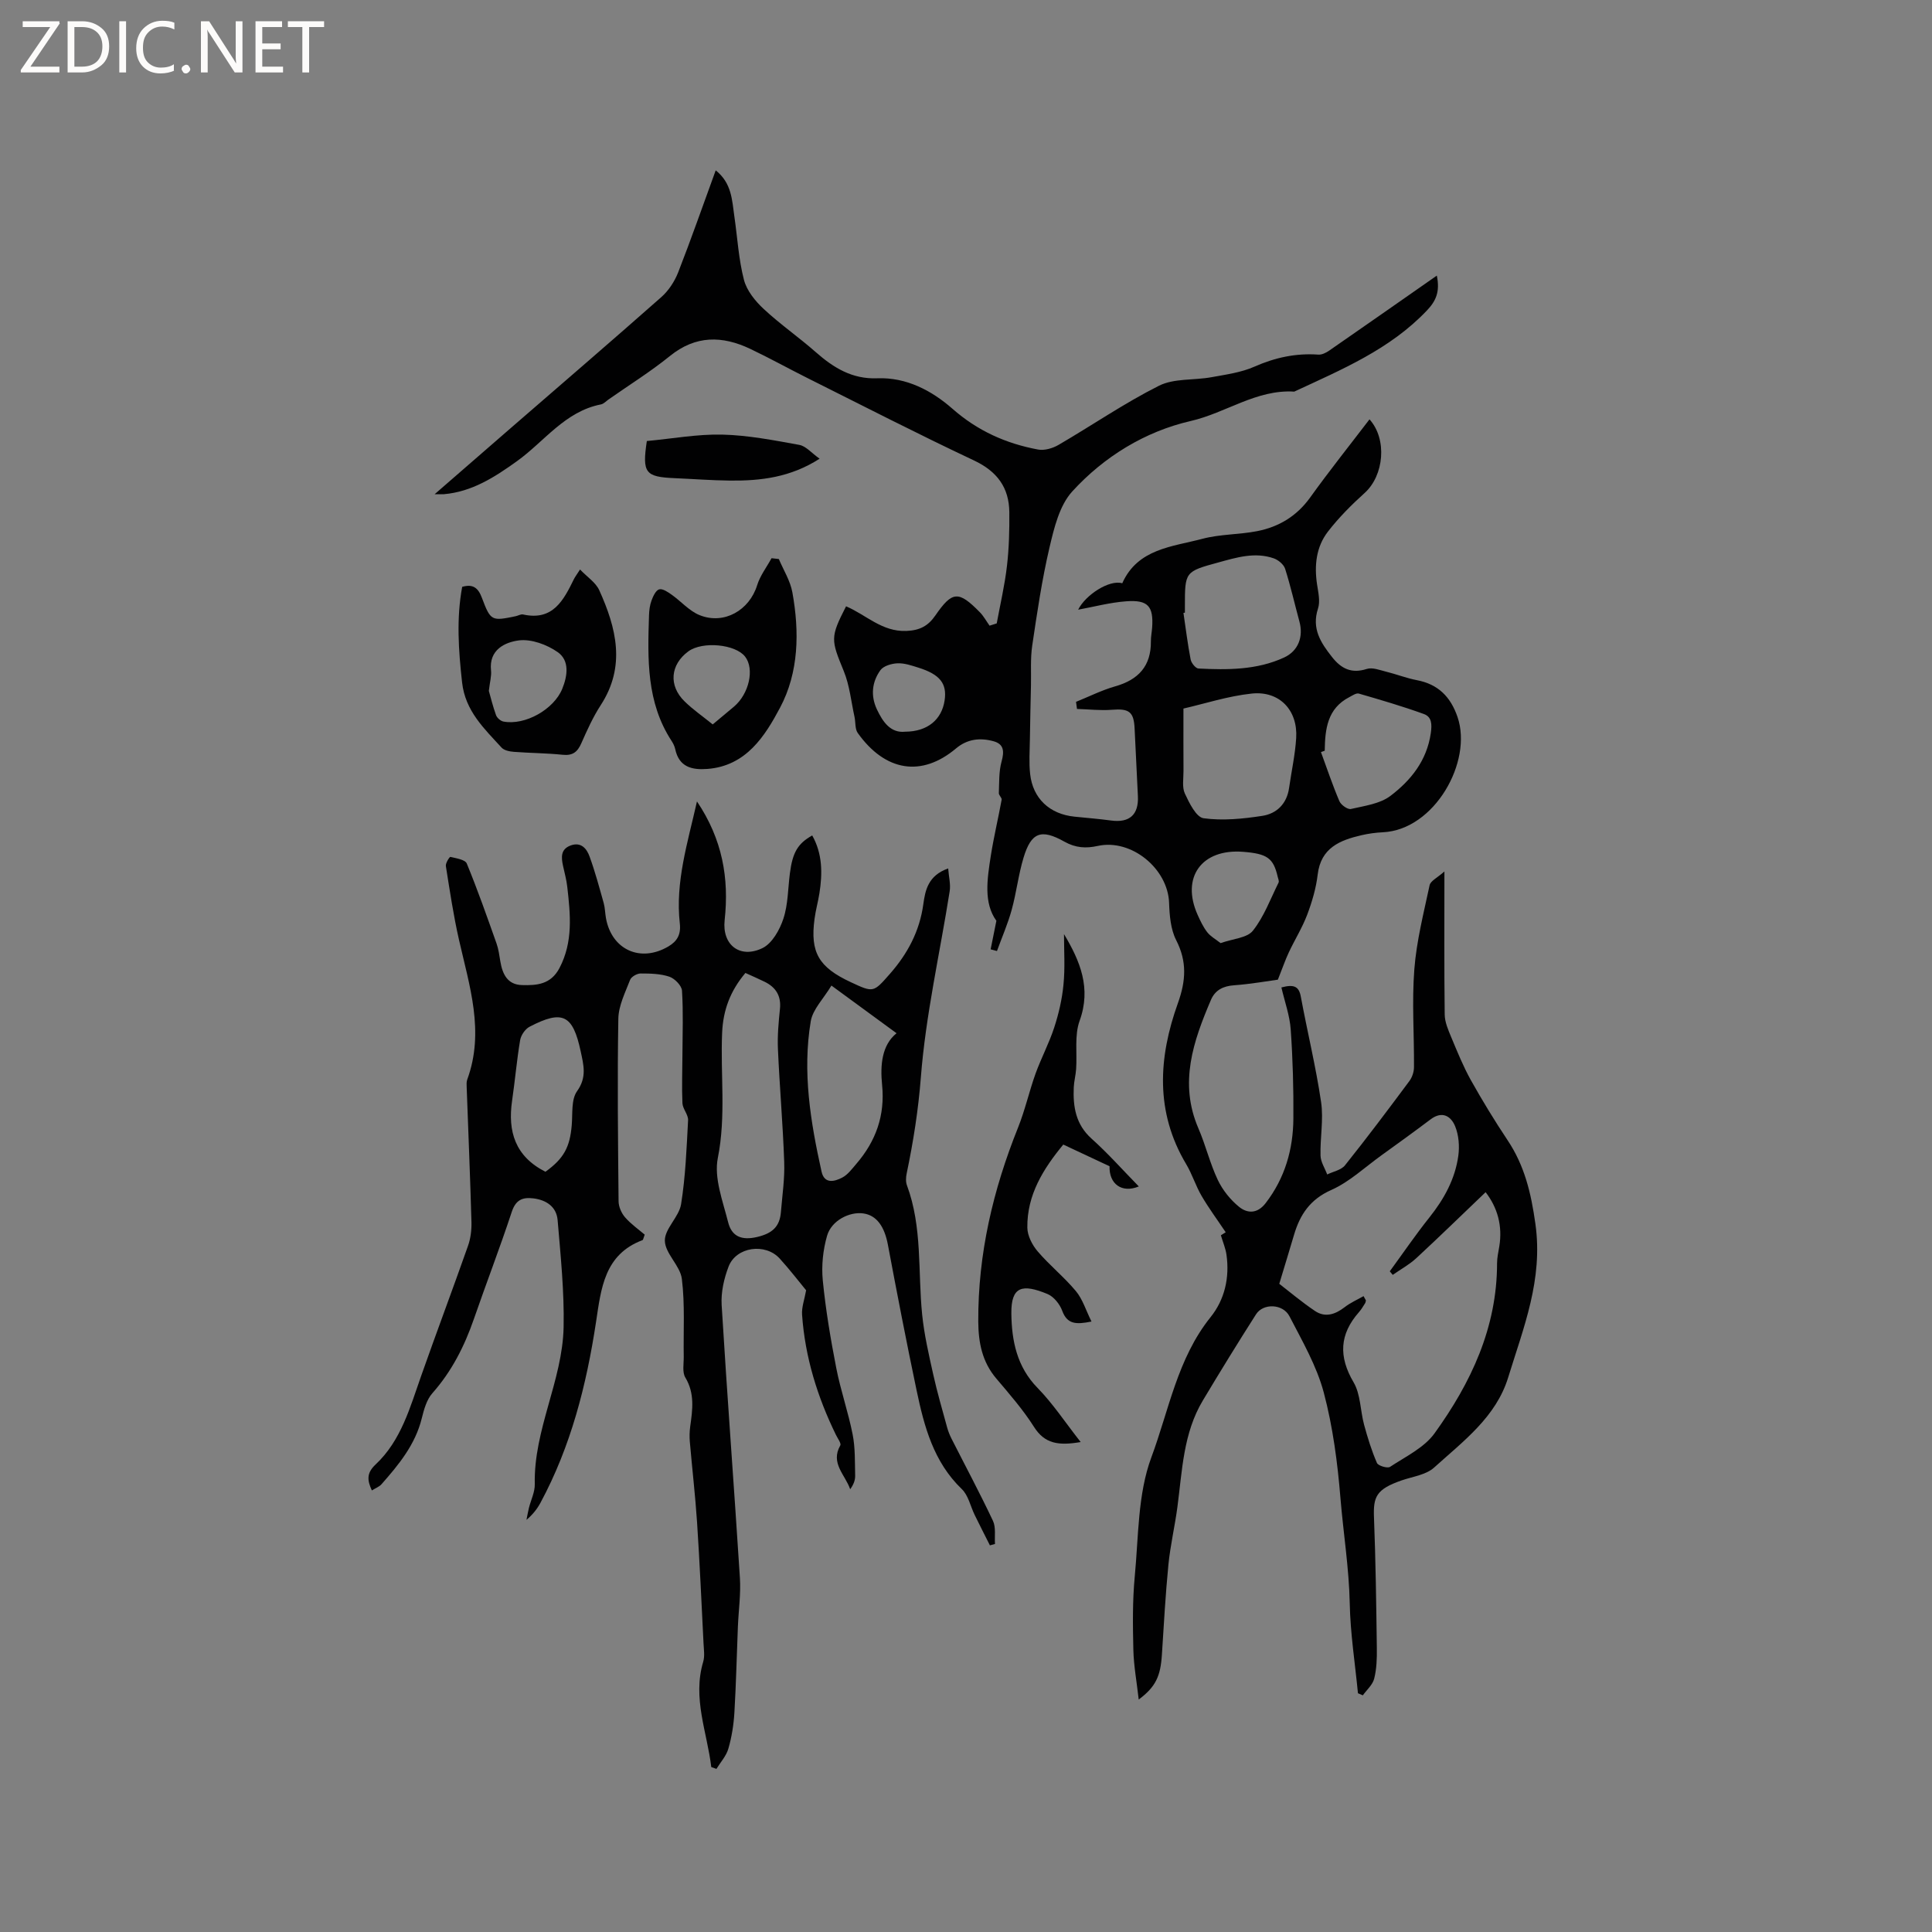 <svg enable-background="new 0 0 400 400" viewBox="0 0 400 400" xmlns="http://www.w3.org/2000/svg"><rect x="0" y="0" width="400" height="400" fill="#808080" stroke="none"/><g fill="#fcfbfa"><path d="m12.4 4.8-6.1 9h6v1.2h-8v-.5l6.1-8.9h-5.7v-1.2h7.6v.4z"/><path d="m14 15v-10.6h3c1.6 0 2.9.5 4 1.4s1.6 2.2 1.6 3.8-.5 3-1.6 3.9-2.4 1.5-4 1.5zm1.4-9.4v8.2h1.6c1.3 0 2.4-.4 3.1-1.1s1.1-1.8 1.1-3.1-.4-2.3-1.2-3-1.8-1-3.1-1z"/><path d="m26.1 4.4v10.6h-1.4v-10.6z"/><path d="m36.1 14.6c-.8.4-1.8.6-2.9.6-1.5 0-2.7-.5-3.6-1.4s-1.4-2.2-1.4-3.8c0-1.7.5-3.1 1.5-4.1s2.3-1.6 3.9-1.6c1 0 1.8.1 2.5.4v1.4c-.8-.4-1.6-.6-2.5-.6-1.2 0-2.1.4-2.9 1.2s-1.1 1.8-1.1 3.2c0 1.3.3 2.3 1 3s1.6 1.1 2.7 1.1c1 0 2-.2 2.7-.7v1.3z"/><path d="m37.6 14.3c0-.2.1-.5.3-.6s.4-.3.6-.3c.3 0 .5.1.6.3s.3.4.3.6-.1.4-.3.6-.4.3-.6.3c-.3 0-.5-.1-.6-.3s-.3-.4-.3-.6z"/><path d="m50.2 15h-1.6l-5.3-8.2c-.2-.2-.3-.5-.4-.7 0 .2.1.7.1 1.5v7.4h-1.4v-10.6h1.7l5.2 8.1c.2.4.4.6.4.7 0-.3-.1-.8-.1-1.5v-7.3h1.4z"/><path d="m58.6 15h-5.7v-10.6h5.5v1.2h-4.1v3.4h3.8v1.2h-3.8v3.6h4.3z"/><path d="m67.1 5.6h-3.1v9.4h-1.4v-9.4h-3v-1.2h7.5z"/></g><path d="m299.05 180.43c0 10.55-.06 20.08.06 29.62.02 1.58.73 3.2 1.36 4.71 1.25 2.99 2.47 6.02 4.04 8.84 2.37 4.24 4.91 8.4 7.6 12.44 3.54 5.3 4.88 10.94 5.78 17.36 1.62 11.52-2.47 21.47-5.64 31.79-2.52 8.21-9.33 13.22-15.34 18.66-1.67 1.51-4.43 1.86-6.72 2.65-5.29 1.84-5.89 3.4-5.72 7.71.35 9 .47 18.02.59 27.03.03 2.11-.04 4.29-.55 6.31-.32 1.27-1.53 2.31-2.35 3.45-.34-.14-.67-.29-1.01-.43-.6-6.2-1.58-12.39-1.7-18.6-.15-7.31-1.32-14.5-1.92-21.75-.6-7.36-1.57-14.8-3.46-21.92-1.47-5.51-4.45-10.65-7.1-15.78-1.35-2.61-5.44-2.74-6.92-.41-3.76 5.89-7.42 11.84-11.01 17.84-4.07 6.78-4.27 14.52-5.27 22.06-.53 3.98-1.46 7.92-1.86 11.91-.61 6.2-.95 12.43-1.35 18.65-.29 4.47-1.26 6.65-4.8 9.3-.42-3.71-1.03-6.99-1.11-10.27-.12-5.07-.19-10.18.29-15.22.79-8.28.61-17.05 3.43-24.64 3.64-9.77 5.4-20.49 12.26-29.03 2.93-3.64 3.97-8.18 3.3-12.92-.18-1.31-.72-2.56-1.16-4.04.39-.24 1.06-.66 1-.62-1.74-2.6-3.51-4.99-5-7.54-1.22-2.09-1.94-4.48-3.18-6.56-6.47-10.83-5.75-22.1-1.72-33.33 1.66-4.64 1.92-8.61-.36-13.06-1.14-2.24-1.37-5.09-1.46-7.68-.23-7.12-7.82-13.35-14.77-11.82-2.45.54-4.58.42-6.92-.89-4.83-2.72-6.87-1.89-8.44 3.3-1.07 3.53-1.48 7.26-2.46 10.82-.8 2.9-2.02 5.69-3.05 8.53-.44-.12-.87-.23-1.31-.35.35-1.76.7-3.51 1.19-5.91-2.67-3.7-1.91-8.59-1.16-13.42.61-3.9 1.54-7.76 2.25-11.65.07-.4-.6-.92-.58-1.37.09-2.19-.01-4.45.56-6.52.57-2.08.54-3.62-1.68-4.22-2.75-.75-5.4-.48-7.74 1.49-7.12 5.99-14.65 4.8-20.35-3.19-.6-.84-.43-2.21-.67-3.33-.7-3.17-1.01-6.51-2.22-9.47-2.67-6.51-2.84-6.98.47-13.43 4.12 1.74 7.42 5.3 12.47 5.1 2.78-.11 4.51-1.02 6.02-3.21 3.5-5.08 4.8-5.15 9.19-.68.8.81 1.36 1.86 2.03 2.8.49-.16.99-.31 1.48-.47.73-3.96 1.66-7.91 2.12-11.9.43-3.67.52-7.41.49-11.11-.05-5.13-2.53-8.47-7.32-10.73-11.58-5.45-22.97-11.31-34.42-17.03-3.98-1.99-7.88-4.16-11.9-6.07-5.78-2.74-11.28-2.85-16.62 1.47-4.03 3.26-8.46 6.02-12.71 9-.52.36-1.01.92-1.59 1.03-7.46 1.46-11.71 7.69-17.39 11.76-4.62 3.31-9.28 6.32-15.12 6.83-.39.03-.78 0-1.91 0 5.58-4.85 10.65-9.27 15.73-13.67 10.41-9.03 20.87-18.01 31.2-27.14 1.5-1.33 2.74-3.22 3.48-5.1 2.69-6.88 5.12-13.86 7.78-21.14 3.34 2.65 3.38 6.19 3.86 9.53.64 4.39.88 8.88 1.99 13.15.58 2.23 2.34 4.4 4.1 6.03 3.4 3.17 7.26 5.84 10.76 8.92 3.68 3.24 7.54 5.63 12.74 5.42 6.04-.24 11.3 2.57 15.53 6.28 5.25 4.62 11.12 7.23 17.75 8.47 1.32.25 3.03-.25 4.25-.96 6.95-4.05 13.62-8.64 20.78-12.24 3.12-1.57 7.23-1.11 10.86-1.77 3.01-.55 6.16-.97 8.92-2.19 4.28-1.89 8.59-2.82 13.23-2.49.73.05 1.59-.38 2.23-.82 7.34-5.08 14.65-10.2 22.3-15.54.7 3.39-.22 5.29-2.05 7.22-7.67 8.08-17.68 12.24-27.47 16.8-7.83-.49-14.15 4.42-21.46 6.09-9.41 2.16-17.93 7.37-24.51 14.59-2.64 2.9-3.75 7.53-4.7 11.58-1.57 6.69-2.57 13.53-3.58 20.33-.4 2.69-.2 5.48-.26 8.22-.08 3.69-.17 7.39-.22 11.08-.03 2.43-.22 4.89.05 7.29.56 5.07 4.05 8.3 9.18 8.82 2.53.26 5.07.46 7.59.8 3.79.51 5.72-1.19 5.54-5.04-.22-4.66-.46-9.32-.68-13.98-.16-3.51-1.14-4.19-4.69-3.91-2.39.19-4.82-.1-7.24-.17-.07-.49-.13-.98-.2-1.47 2.7-1.09 5.33-2.42 8.11-3.21 4.82-1.37 7.44-4.21 7.39-9.32-.01-.95.19-1.9.26-2.85.3-4.39-.84-5.77-5.34-5.44-3.44.25-6.83 1.17-9.98 1.74 1.53-3.08 6.47-6.27 9.13-5.47 3.2-7.17 10.34-7.55 16.61-9.21 3.65-.97 7.58-.85 11.31-1.58 4.49-.88 8.19-3.09 10.97-6.95 3.94-5.49 8.17-10.79 12.3-16.2 3.71 4.12 3 11.63-1 15.24-2.73 2.46-5.37 5.11-7.61 8.01-2.43 3.15-2.84 6.97-2.25 10.91.25 1.66.69 3.52.2 5.01-1.36 4.16.57 7.09 2.92 10.06 1.89 2.4 4.02 3.46 7.17 2.45 1.17-.38 2.71.24 4.04.57 2.12.52 4.18 1.34 6.33 1.75 4.43.84 7 3.46 8.43 7.64 3.15 9.25-4.77 23.33-15.43 23.85-1.48.07-2.97.27-4.41.6-4.52 1.04-8.46 2.62-9.12 8.17-.33 2.81-1.16 5.62-2.16 8.28-1.02 2.7-2.58 5.19-3.81 7.81-.73 1.55-1.28 3.18-2.27 5.66-2.22.3-5.62.91-9.05 1.16-2.27.16-3.92.98-4.8 3.01-3.67 8.58-6.66 17.21-2.61 26.6 1.51 3.49 2.39 7.26 4.02 10.69 1 2.11 2.62 4.13 4.44 5.6 1.69 1.35 3.75 1.45 5.48-.81 3.99-5.19 5.68-11.11 5.73-17.49.05-6.14-.12-12.3-.55-18.43-.2-2.9-1.24-5.75-1.93-8.72 2.66-.71 3.63-.19 4.02 1.9 1.35 7.29 3.12 14.51 4.2 21.84.53 3.61-.22 7.39-.12 11.09.04 1.31.9 2.59 1.38 3.89 1.25-.61 2.91-.91 3.69-1.9 4.57-5.71 8.96-11.57 13.32-17.43.58-.78.96-1.91.96-2.88.05-6.75-.45-13.53.07-20.24.45-5.86 1.93-11.64 3.16-17.41.18-.91 1.54-1.52 3.07-2.87zm-16.74 87.92c.16.3.33.59.49.89-.05.2-.07.42-.17.58-.4.62-.77 1.28-1.26 1.83-4.04 4.58-4.27 9.2-1.12 14.55 1.46 2.49 1.38 5.86 2.17 8.78.73 2.69 1.56 5.37 2.66 7.91.26.59 2.18 1.16 2.71.81 3.22-2.13 7.07-3.96 9.22-6.95 7.54-10.45 12.94-21.88 12.94-35.21 0-1.15.27-2.31.46-3.46.71-4.31-.39-8.1-2.83-11.25-4.85 4.63-9.54 9.21-14.35 13.66-1.45 1.34-3.24 2.31-4.88 3.46-.2-.25-.41-.49-.61-.74 2.72-3.72 5.32-7.54 8.2-11.15 3.04-3.81 5.33-7.96 5.99-12.78.27-1.99.09-4.27-.66-6.1-.86-2.1-2.68-3.24-5.08-1.43-3.37 2.54-6.79 5.01-10.22 7.48-3.41 2.45-6.58 5.47-10.34 7.14-4.4 1.95-6.49 5.11-7.73 9.34-.95 3.22-1.94 6.43-3.04 10.09 2.18 1.68 4.68 3.8 7.39 5.62 2.11 1.42 4.18.73 6.13-.77 1.19-.93 2.61-1.55 3.93-2.3zm-37.29-121.65c0 5.14-.02 9.03.01 12.92.01 1.58-.33 3.37.29 4.69.91 1.96 2.35 4.9 3.88 5.1 3.97.54 8.16.12 12.17-.5 2.96-.46 5.06-2.5 5.52-5.77.49-3.45 1.26-6.88 1.47-10.34.36-5.72-3.42-9.79-9.16-9.21-4.96.52-9.8 2.11-14.18 3.11zm.3-19.85c-.1.01-.2.03-.3.04.48 3.22.87 6.46 1.49 9.65.14.73 1.03 1.84 1.62 1.87 6.03.3 12.08.32 17.71-2.27 2.97-1.36 4.05-4.31 3.19-7.46-.99-3.64-1.82-7.33-2.96-10.92-.29-.9-1.41-1.83-2.35-2.16-3.9-1.36-7.72-.18-11.47.85-6.94 1.89-6.93 1.93-6.93 9.14zm28.95 28.58c-.26.09-.52.19-.78.28 1.25 3.4 2.4 6.85 3.82 10.17.33.77 1.72 1.77 2.39 1.61 2.81-.65 6.01-1.06 8.19-2.72 4.21-3.2 7.52-7.29 8.34-12.97.27-1.87.2-3.38-1.43-3.97-4.42-1.6-8.94-2.92-13.46-4.23-.54-.16-1.34.4-1.97.73-4.58 2.36-5.03 6.64-5.1 11.1zm-21.56 39.83c2.57-.91 5.49-1.06 6.69-2.57 2.3-2.9 3.63-6.57 5.31-9.95.15-.31-.08-.82-.18-1.23-.89-3.85-2.16-4.76-7.15-5.15-8.59-.68-12.91 5.29-9.42 13.06.56 1.25 1.16 2.52 1.99 3.59.68.87 1.73 1.44 2.76 2.25zm-65.3-43.77c4.62-.02 7.56-2.5 8.16-6.46.53-3.5-.95-5.4-5.45-6.81-1.4-.44-2.88-.95-4.3-.89-1.22.05-2.88.53-3.53 1.41-1.75 2.41-2.06 5.26-.77 8.06 1.26 2.69 2.87 5.01 5.89 4.69z" fill="#010102"/><path d="m147.26 365.85c-.86-7.23-3.92-14.24-1.67-21.8.35-1.17.13-2.52.07-3.79-.42-8.36-.79-16.72-1.34-25.07-.37-5.58-1.02-11.14-1.5-16.71-.09-1.04-.06-2.11.08-3.14.48-3.46.98-6.83-1.01-10.14-.67-1.1-.31-2.85-.33-4.31-.09-5.38.27-10.81-.39-16.11-.34-2.74-3.46-5.24-3.52-7.89-.06-2.48 2.93-4.92 3.36-7.57.92-5.73 1.14-11.58 1.45-17.39.06-1.15-1.11-2.33-1.17-3.53-.15-3.33-.01-6.67 0-10 .02-4.43.19-8.88-.09-13.29-.07-1.05-1.5-2.51-2.6-2.89-1.86-.63-3.97-.67-5.97-.67-.75 0-1.92.67-2.17 1.31-1.01 2.62-2.39 5.34-2.44 8.04-.22 12.6-.07 25.21.05 37.82.01 1.12.59 2.45 1.34 3.31 1.24 1.42 2.83 2.53 4.07 3.59-.3.8-.32 1.08-.44 1.13-7.94 2.98-8.59 10.03-9.64 16.97-1.98 13.04-5.2 25.73-11.52 37.45-.69 1.28-1.62 2.44-2.88 3.5.17-.83.31-1.66.51-2.48.41-1.64 1.25-3.29 1.21-4.92-.25-11.28 5.74-21.42 5.97-32.51.15-7.37-.62-14.77-1.24-22.14-.23-2.73-2.28-4.17-5.02-4.51-2.27-.28-3.66.32-4.48 2.81-2.45 7.43-5.27 14.74-7.83 22.14-1.96 5.66-4.59 10.86-8.61 15.4-1.18 1.33-1.73 3.35-2.18 5.16-1.34 5.46-4.76 9.61-8.34 13.67-.45.52-1.19.78-2 1.29-.99-2.14-1.1-3.62.77-5.37 5.31-4.98 7.14-11.85 9.47-18.44 3.16-8.97 6.51-17.87 9.67-26.84.54-1.53.75-3.27.71-4.89-.26-9.32-.65-18.64-.99-27.96-.02-.53-.06-1.1.12-1.58 3.63-9.91.45-19.38-1.72-28.96-1.14-5.03-1.9-10.14-2.71-15.24-.09-.6.77-1.93.94-1.89 1.2.29 3.05.56 3.39 1.37 2.24 5.44 4.19 11 6.16 16.55.42 1.19.58 2.47.79 3.72.44 2.61 1.45 4.81 4.47 4.9 3.09.09 5.99-.12 7.78-3.54 2.85-5.45 2.25-11.09 1.61-16.78-.16-1.47-.57-2.91-.88-4.36-.38-1.76-.53-3.46 1.59-4.23 2.15-.78 3.31.66 3.9 2.28 1.15 3.16 2.02 6.41 2.93 9.65.28 1.01.28 2.1.47 3.14 1.19 6.54 7.16 9.25 12.94 5.83 1.74-1.03 2.61-2.4 2.35-4.71-.97-8.6 1.61-16.7 3.55-25.3 5.26 7.82 6.68 15.87 5.73 24.58-.56 5.14 3.18 8.03 7.82 5.79 2-.96 3.58-3.78 4.34-6.09.98-2.96.94-6.26 1.35-9.41.55-4.29 1.62-6.15 4.62-7.83 2.14 3.81 2.14 7.86 1.49 11.98-.28 1.78-.78 3.52-1.01 5.3-.93 6.94.86 10.01 7.53 13.11 4.69 2.19 4.66 2.15 8.09-1.75 3.65-4.16 6.13-8.8 6.9-14.38.4-2.89.98-5.96 5.15-7.43.13 1.76.54 3.29.31 4.73-2.03 12.86-4.97 25.63-5.97 38.57-.53 6.77-1.56 13.28-2.93 19.84-.17.8-.22 1.75.06 2.49 3.21 8.66 2.24 17.8 3.14 26.72.42 4.16 1.38 8.29 2.29 12.39.82 3.71 1.89 7.36 2.89 11.02.22.8.54 1.58.91 2.32 2.87 5.66 5.87 11.26 8.57 16.99.64 1.36.31 3.18.42 4.79-.35.1-.7.19-1.05.29-1.05-2.09-2.12-4.18-3.15-6.29-.88-1.8-1.31-4.06-2.67-5.36-5.84-5.62-7.78-12.93-9.35-20.4-2.11-10.04-4.06-20.11-5.95-30.19-.71-3.77-2.32-6.08-5.07-6.48-2.86-.42-6.61 1.46-7.52 4.61-.85 2.94-1.19 6.22-.89 9.27.6 6.08 1.62 12.13 2.79 18.13.9 4.63 2.48 9.12 3.39 13.74.55 2.78.45 5.7.52 8.56.02.92-.34 1.86-1.03 2.79-1.02-3-4.15-5.38-2.05-9.07.24-.42-.54-1.45-.89-2.17-3.85-7.88-6.41-16.13-7.02-24.9-.11-1.56.51-3.18.84-5.05-1.58-1.91-3.43-4.33-5.47-6.57-2.99-3.28-9-2.44-10.58 1.65-.96 2.49-1.6 5.34-1.44 7.98 1.14 18.84 2.58 37.65 3.78 56.49.21 3.35-.28 6.74-.42 10.12-.24 5.92-.37 11.84-.72 17.75-.15 2.52-.55 5.06-1.25 7.48-.43 1.51-1.62 2.8-2.47 4.19-.35-.13-.71-.25-1.07-.38zm7.07-164.41c-3.13 3.72-4.61 7.66-4.82 12.35-.38 8.63.84 17.25-.89 25.95-.83 4.14 1.03 8.92 2.13 13.3.73 2.92 2.74 3.85 6.07 3.05 3.11-.75 4.62-2.15 4.86-5.15.28-3.46.81-6.94.68-10.39-.27-7.81-.96-15.6-1.3-23.41-.12-2.74.14-5.51.42-8.25.28-2.71-.85-4.49-3.18-5.63-1.23-.6-2.49-1.15-3.97-1.82zm17.81 2.61c-1.64 2.73-3.86 4.91-4.28 7.38-1.76 10.49-.05 20.86 2.23 31.12.58 2.64 2.68 2.09 4.28 1.26 1.16-.6 2.03-1.81 2.92-2.84 4.04-4.69 5.97-10.03 5.34-16.33-.42-4.16-.05-8.27 2.99-10.72-4.25-3.11-8.4-6.15-13.48-9.87zm-59.21 38.55c3.81-2.75 5.05-5.08 5.44-9.61.21-2.41-.14-5.35 1.11-7.08 2.07-2.89 1.34-5.44.74-8.26-1.62-7.56-3.74-8.63-10.57-5.08-.91.47-1.78 1.74-1.96 2.77-.7 4.17-1.06 8.39-1.67 12.57-.92 6.34.63 11.51 6.91 14.69z" fill="#010102"/><path d="m220.29 193.4c3.36 5.61 5.68 11.21 3.23 17.95-1.09 3.02-.49 6.65-.72 10-.09 1.27-.43 2.51-.49 3.78-.17 4.01.4 7.67 3.69 10.62 3.45 3.09 6.54 6.59 9.78 9.89-3.53 1.46-6.18-.53-6.06-4.18-3.18-1.49-6.21-2.91-9.58-4.49-4.12 5-7.53 10.4-7.44 17.21.02 1.67 1.02 3.6 2.14 4.91 2.47 2.89 5.49 5.31 7.92 8.23 1.39 1.67 2.06 3.95 3.22 6.29-3.19.64-5.02.59-6.06-2.23-.5-1.37-1.75-2.93-3.05-3.47-5.19-2.14-7.55-1.63-7.48 4.05.07 5.62 1.13 11.01 5.43 15.4 3.18 3.25 5.72 7.13 8.92 11.2-4.6.79-7.45.35-9.65-3.12-2.26-3.56-5.07-6.79-7.81-10.02-2.94-3.46-3.71-7.44-3.74-11.81-.07-13.98 3.06-27.27 8.24-40.17 1.45-3.62 2.3-7.48 3.62-11.16 1.17-3.23 2.81-6.3 3.87-9.56.93-2.86 1.63-5.87 1.91-8.86.35-3.45.11-6.97.11-10.46z" fill="#010102"/><path d="m161.25 115.74c.96 2.29 2.37 4.5 2.8 6.89 1.48 8.18 1.35 16.57-2.55 23.89-3.12 5.87-7.02 12.07-15.05 12.68-3.19.24-5.86-.38-6.65-4.09-.13-.61-.43-1.21-.77-1.73-5.21-7.99-4.95-16.96-4.66-25.94.03-1.05.16-2.14.52-3.11.33-.89.89-2.12 1.59-2.31.72-.2 1.82.57 2.6 1.12 1.95 1.38 3.63 3.36 5.77 4.22 5.07 2.04 10.31-1.02 11.91-6.2.61-1.98 1.97-3.73 2.98-5.59.51.06 1.01.11 1.51.17zm-13.69 34.24c1.64-1.37 3.01-2.51 4.38-3.66 3.16-2.66 4.31-7.84 2.32-10.38-2.02-2.58-8.8-3.21-11.72-1.1-3.76 2.74-4.17 7.11-.79 10.39 1.73 1.69 3.74 3.08 5.81 4.75z" fill="#010102"/><path d="m95.69 121.5c2.25-.65 3.32.22 4.09 2.29 1.8 4.8 2.02 4.82 6.98 3.79.52-.11 1.07-.46 1.53-.36 6.2 1.37 8.39-2.95 10.55-7.35.23-.46.56-.88 1.25-1.96 1.47 1.54 3.25 2.68 3.98 4.29 3.54 7.83 5.54 15.75.3 23.8-1.6 2.47-2.83 5.2-4.02 7.9-.79 1.79-1.78 2.58-3.84 2.37-3.36-.35-6.75-.35-10.13-.61-.88-.07-2-.29-2.54-.88-3.6-3.94-7.51-7.57-8.17-13.49-.74-6.65-1.2-13.22.02-19.79zm5.52 21.54c.35 1.23.82 3.17 1.49 5.03.21.57.95 1.21 1.53 1.32 4.48.85 10.44-2.51 12.18-6.78 1.11-2.72 1.53-5.86-.94-7.59-2.22-1.56-5.47-2.76-8.05-2.43-2.82.37-6.22 1.89-5.76 6.21.13 1.13-.23 2.31-.45 4.24z" fill="#010102"/><path d="m133.92 91.31c5.3-.49 10.47-1.45 15.62-1.33 5.34.13 10.67 1.17 15.95 2.13 1.37.25 2.53 1.68 4.2 2.86-6.03 3.88-12.23 4.6-18.59 4.53-3.81-.04-7.61-.34-11.41-.5-6.1-.26-6.76-1.08-5.77-7.69z" fill="#010102"/></svg>